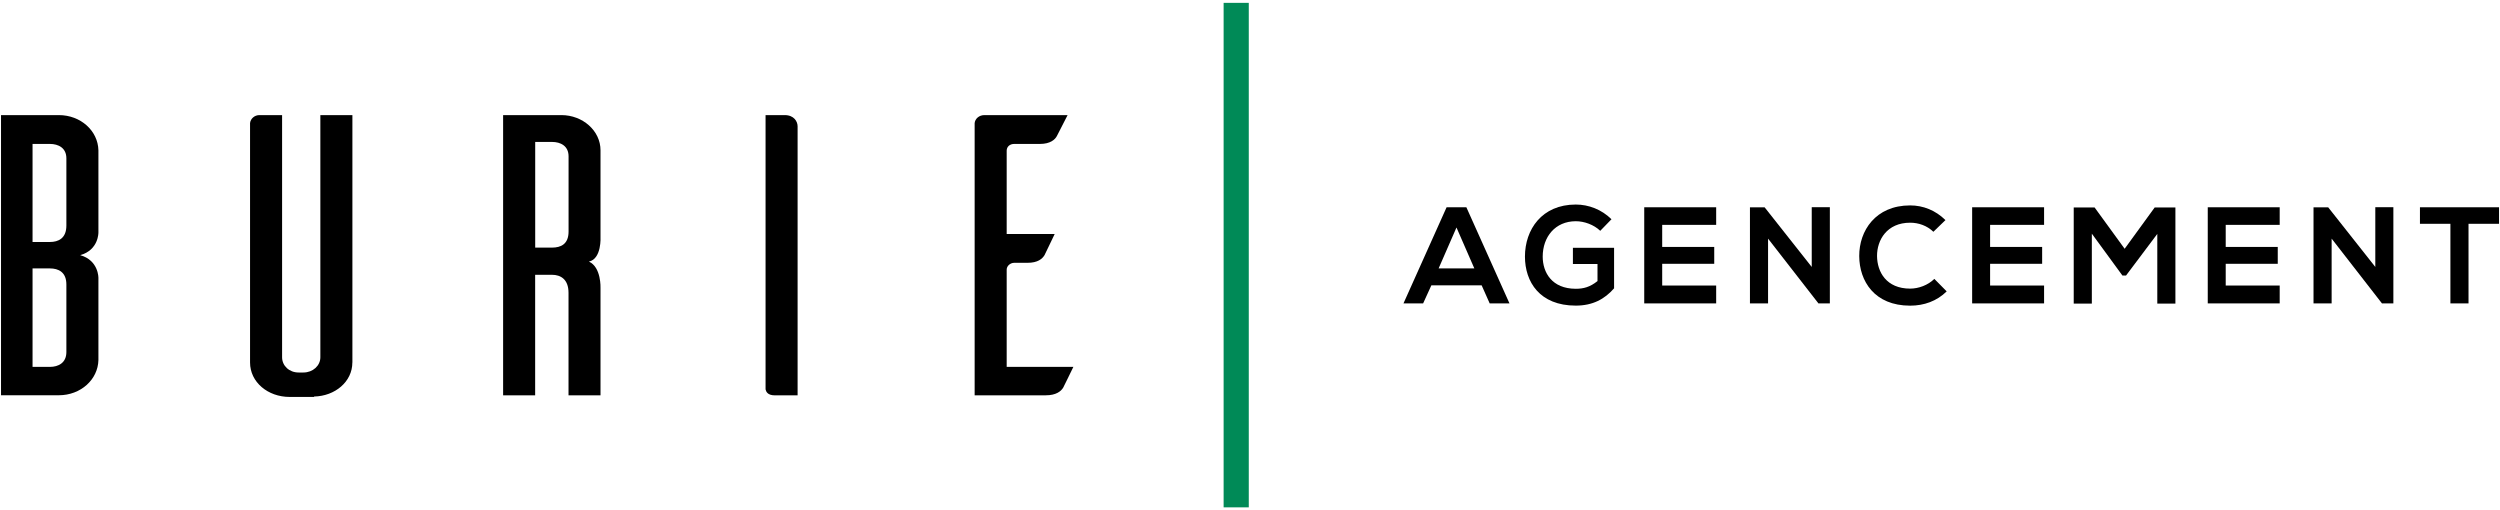 <svg width="490" height="100" viewBox="0 0 490 100" fill="none" xmlns="http://www.w3.org/2000/svg">
<path d="M19.29 54.49V70.57C19.2 74.41 15.8 77.47 11.53 77.47H0.2V22.56H11.53C15.8 22.56 19.2 25.62 19.29 29.46V45.54C19.29 45.54 19.38 48.99 15.72 50.01C19.37 51.04 19.29 54.49 19.29 54.49ZM13.01 31.03C13.01 28.99 11.44 28.21 9.78 28.21H6.38V47.43H9.78C11.44 47.43 13.01 46.72 13.01 44.21V31.03ZM13.01 55.75C13.01 53.32 11.44 52.61 9.78 52.61H6.38V71.91H9.78C11.44 71.91 13.01 71.12 13.01 69.01V55.75Z" fill="black"/>
<path d="M69.06 71.05C69.06 74.82 65.66 77.64 61.56 77.72V77.8H56.77C52.5 77.8 49.01 74.9 49.01 71.05V24.13C49.1 23.27 49.88 22.56 50.84 22.56H55.29V70.03C55.29 71.68 56.68 73.01 58.52 73.01H59.48C61.31 73.01 62.79 71.68 62.79 70.03V22.56H69.07V71.05H69.06Z" fill="black"/>
<path d="M111.43 77.48V57.39C111.43 54.72 109.86 53.86 108.2 53.86H104.89V77.48H98.61V22.56H110.03C114.21 22.56 117.7 25.62 117.7 29.46V46.41C117.7 46.41 117.96 50.73 115.43 51.27C117.87 52.37 117.7 56.45 117.7 56.45V77.48H111.43V77.48ZM108.21 48.53C109.87 48.53 111.44 47.9 111.44 45.39V30.64C111.44 28.6 109.87 27.82 108.21 27.82H104.9V48.53H108.21Z" fill="black"/>
<path d="M153.8 22.56C155.63 22.56 156.33 23.82 156.33 24.76V77.49H151.88C150.4 77.49 150.14 76.71 150.05 76.31V22.56H153.8Z" fill="black"/>
<path d="M210.38 71.91C209.68 73.32 208.64 75.52 208.38 75.99C207.94 76.7 206.99 77.48 204.98 77.48H191.03V24.13C191.12 23.27 191.9 22.56 192.95 22.56H209.25L207.16 26.64C206.81 27.35 205.85 28.21 203.85 28.21H198.79C197.92 28.21 197.31 28.76 197.31 29.54V45.86H206.72C206.02 47.27 204.98 49.55 204.72 50.02C204.28 50.73 203.41 51.51 201.41 51.51H198.79C198.01 51.51 197.31 52.14 197.31 52.84V71.91H210.38Z" fill="black"/>
<path d="M244.76 0.56H239.83V99.44H244.76V0.56Z" fill="#008A57"/>
<path d="M290.4 55.92H280.55L278.93 59.47H275.08L283.53 40.63H287.41L295.86 59.47H291.98L290.4 55.92ZM285.47 44.59L281.97 52.61H288.97L285.47 44.59Z" fill="black"/>
<path d="M313.65 45.24C312.39 44.03 310.5 43.36 308.86 43.36C304.82 43.36 302.37 46.43 302.37 50.3C302.37 53.4 304.17 56.6 308.86 56.6C310.34 56.6 311.63 56.28 313.11 55.09V51.75H308.29V48.57H316.36V56.51C314.5 58.64 312.16 59.9 308.85 59.9C301.77 59.9 298.89 55.24 298.89 50.29C298.89 44.99 302.2 40.09 308.85 40.09C311.38 40.09 313.91 41.06 315.85 42.97L313.65 45.24Z" fill="black"/>
<path d="M336.37 59.47H322.27C322.27 53.2 322.27 46.9 322.27 40.63H336.37V44.07H325.79V48.4H335.99V51.71H325.79V55.96H336.37V59.47Z" fill="black"/>
<path d="M355.1 40.61H358.65V59.47H356.44V59.5L346.54 46.77V59.47H342.99V40.64H345.87L355.1 52.32V40.61V40.61Z" fill="black"/>
<path d="M381.55 57.11C379.61 59.02 377.11 59.91 374.39 59.91C367.39 59.91 364.43 55.09 364.41 50.19C364.38 45.26 367.59 40.26 374.39 40.26C376.95 40.26 379.37 41.23 381.31 43.14L378.94 45.43C377.7 44.22 376.03 43.65 374.39 43.65C369.84 43.65 367.88 47.04 367.9 50.19C367.93 53.31 369.73 56.57 374.39 56.57C376.03 56.57 377.89 55.9 379.13 54.66L381.55 57.11Z" fill="black"/>
<path d="M400.64 59.47H386.54C386.54 53.2 386.54 46.9 386.54 40.63H400.64V44.07H390.06V48.4H400.26V51.71H390.06V55.96H400.64V59.47Z" fill="black"/>
<path d="M422.84 45.83L416.7 54.01H416L410 45.8V59.5H406.45V40.66H410.54L416.43 48.76L422.32 40.66H426.38V59.5H422.83V45.83H422.84Z" fill="black"/>
<path d="M446.82 59.47H432.72C432.72 53.2 432.72 46.9 432.72 40.63H446.82V44.07H436.24V48.4H446.44V51.71H436.24V55.96H446.82V59.47Z" fill="black"/>
<path d="M465.55 40.61H469.1V59.47H466.89V59.5L457 46.77V59.47H453.45V40.64H456.33L465.56 52.32V40.61H465.55Z" fill="black"/>
<path d="M480.28 43.86H474.31V40.63C479.75 40.63 484.35 40.63 489.81 40.63V43.86H483.83V59.47H480.28V43.86V43.86Z" fill="black"/>
</svg>
